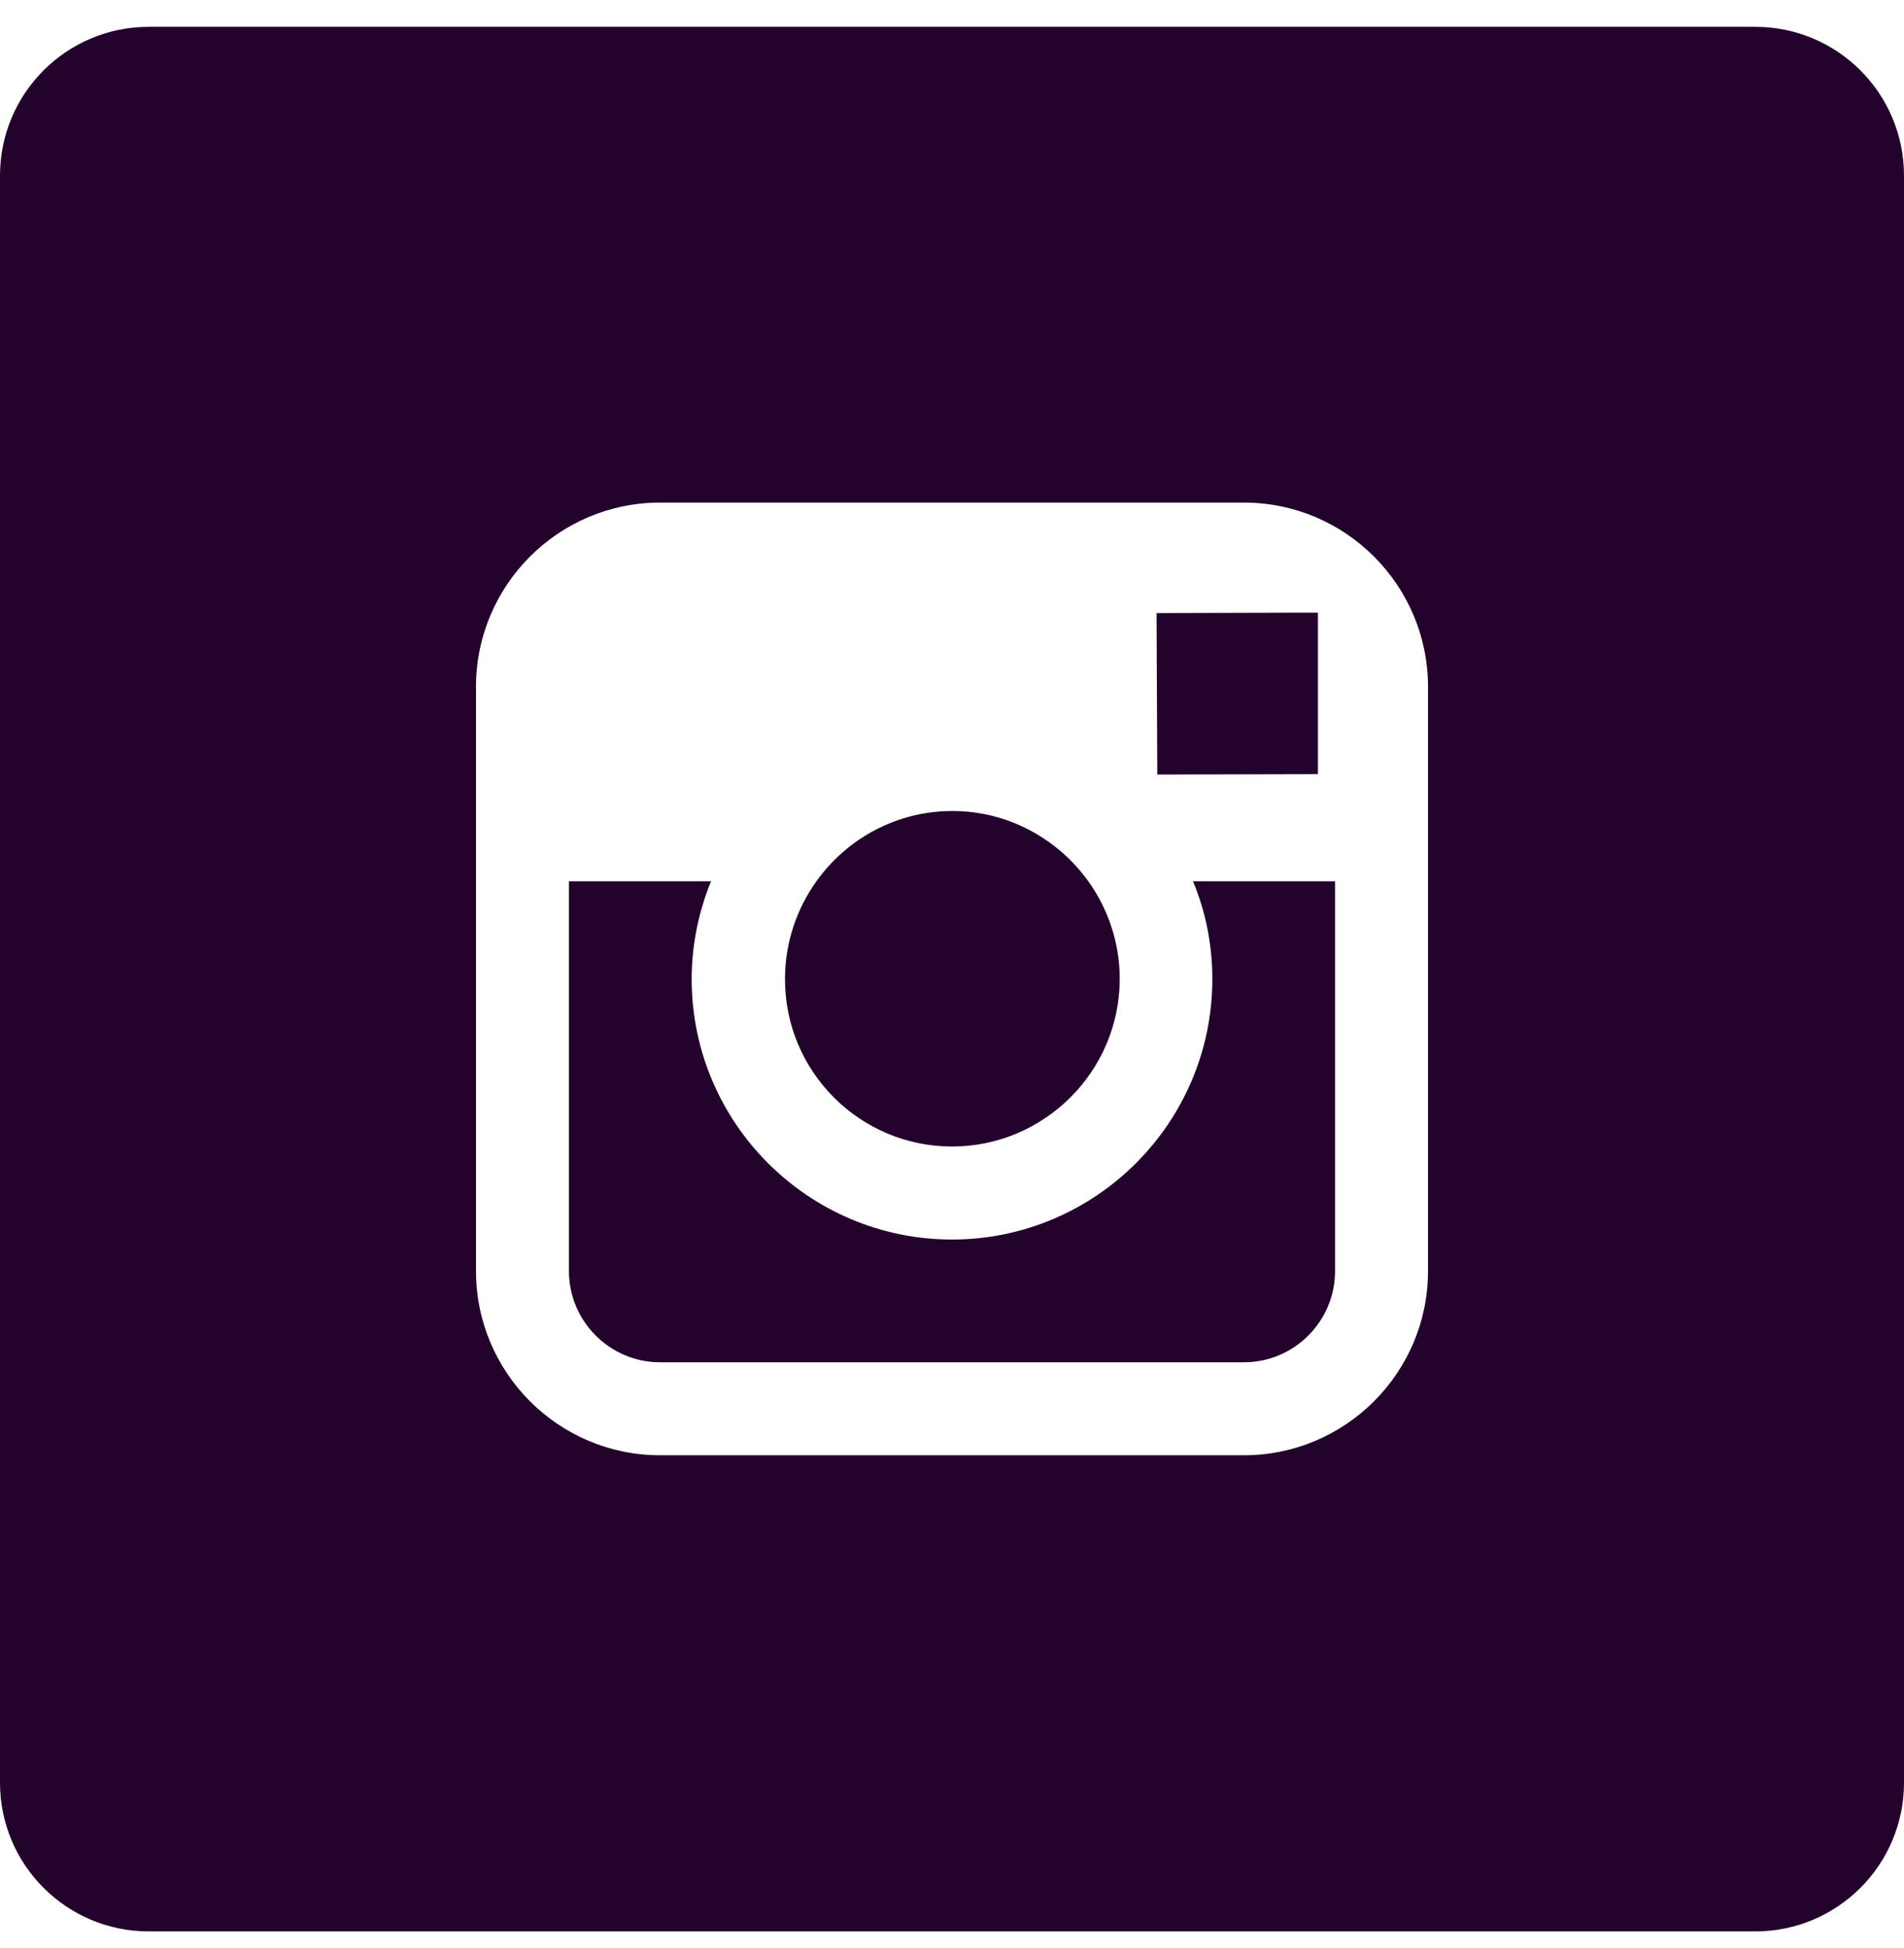 <svg width="44" height="45" viewBox="0 0 44 45" fill="none" xmlns="http://www.w3.org/2000/svg">
<g clip-path="url(#clip0_5898_763)">
<path d="M22 26.487C24.131 26.487 25.876 24.752 25.876 22.612C25.876 21.769 25.601 20.987 25.145 20.352C24.441 19.38 23.298 18.736 22.009 18.736C20.72 18.736 19.577 19.372 18.872 20.352C18.416 20.987 18.141 21.769 18.141 22.612C18.133 24.752 19.869 26.487 22 26.487Z" fill="#23022B"/>
<path d="M30.456 17.885V14.636V14.155H29.975L26.727 14.164L26.744 17.894L30.456 17.885Z" fill="#23022B"/>
<path d="M40.562 0.62H3.438C1.538 0.62 0 2.158 0 4.058V41.183C0 43.082 1.538 44.62 3.438 44.62H40.562C42.462 44.62 44 43.082 44 41.183V4.058C44 2.158 42.462 0.62 40.562 0.62ZM33 20.36V29.366C33 31.712 31.092 33.62 28.746 33.62H15.254C12.908 33.62 11 31.712 11 29.366V20.36V15.865C11 13.519 12.908 11.611 15.254 11.611H28.746C31.092 11.611 33 13.519 33 15.865V20.36Z" fill="#23022B"/>
<path d="M28.016 22.62C28.016 25.937 25.317 28.636 22 28.636C18.683 28.636 15.984 25.937 15.984 22.62C15.984 21.821 16.148 21.056 16.431 20.36H13.148V29.366C13.148 30.526 14.094 31.472 15.254 31.472H28.746C29.906 31.472 30.852 30.526 30.852 29.366V20.36H27.569C27.861 21.056 28.016 21.821 28.016 22.62Z" fill="#23022B"/>
</g>
<defs>
<clipPath id="clip0_5898_763">
<rect width="44" height="44" fill="white" transform="translate(0 0.62)"/>
</clipPath>
</defs>
</svg>
